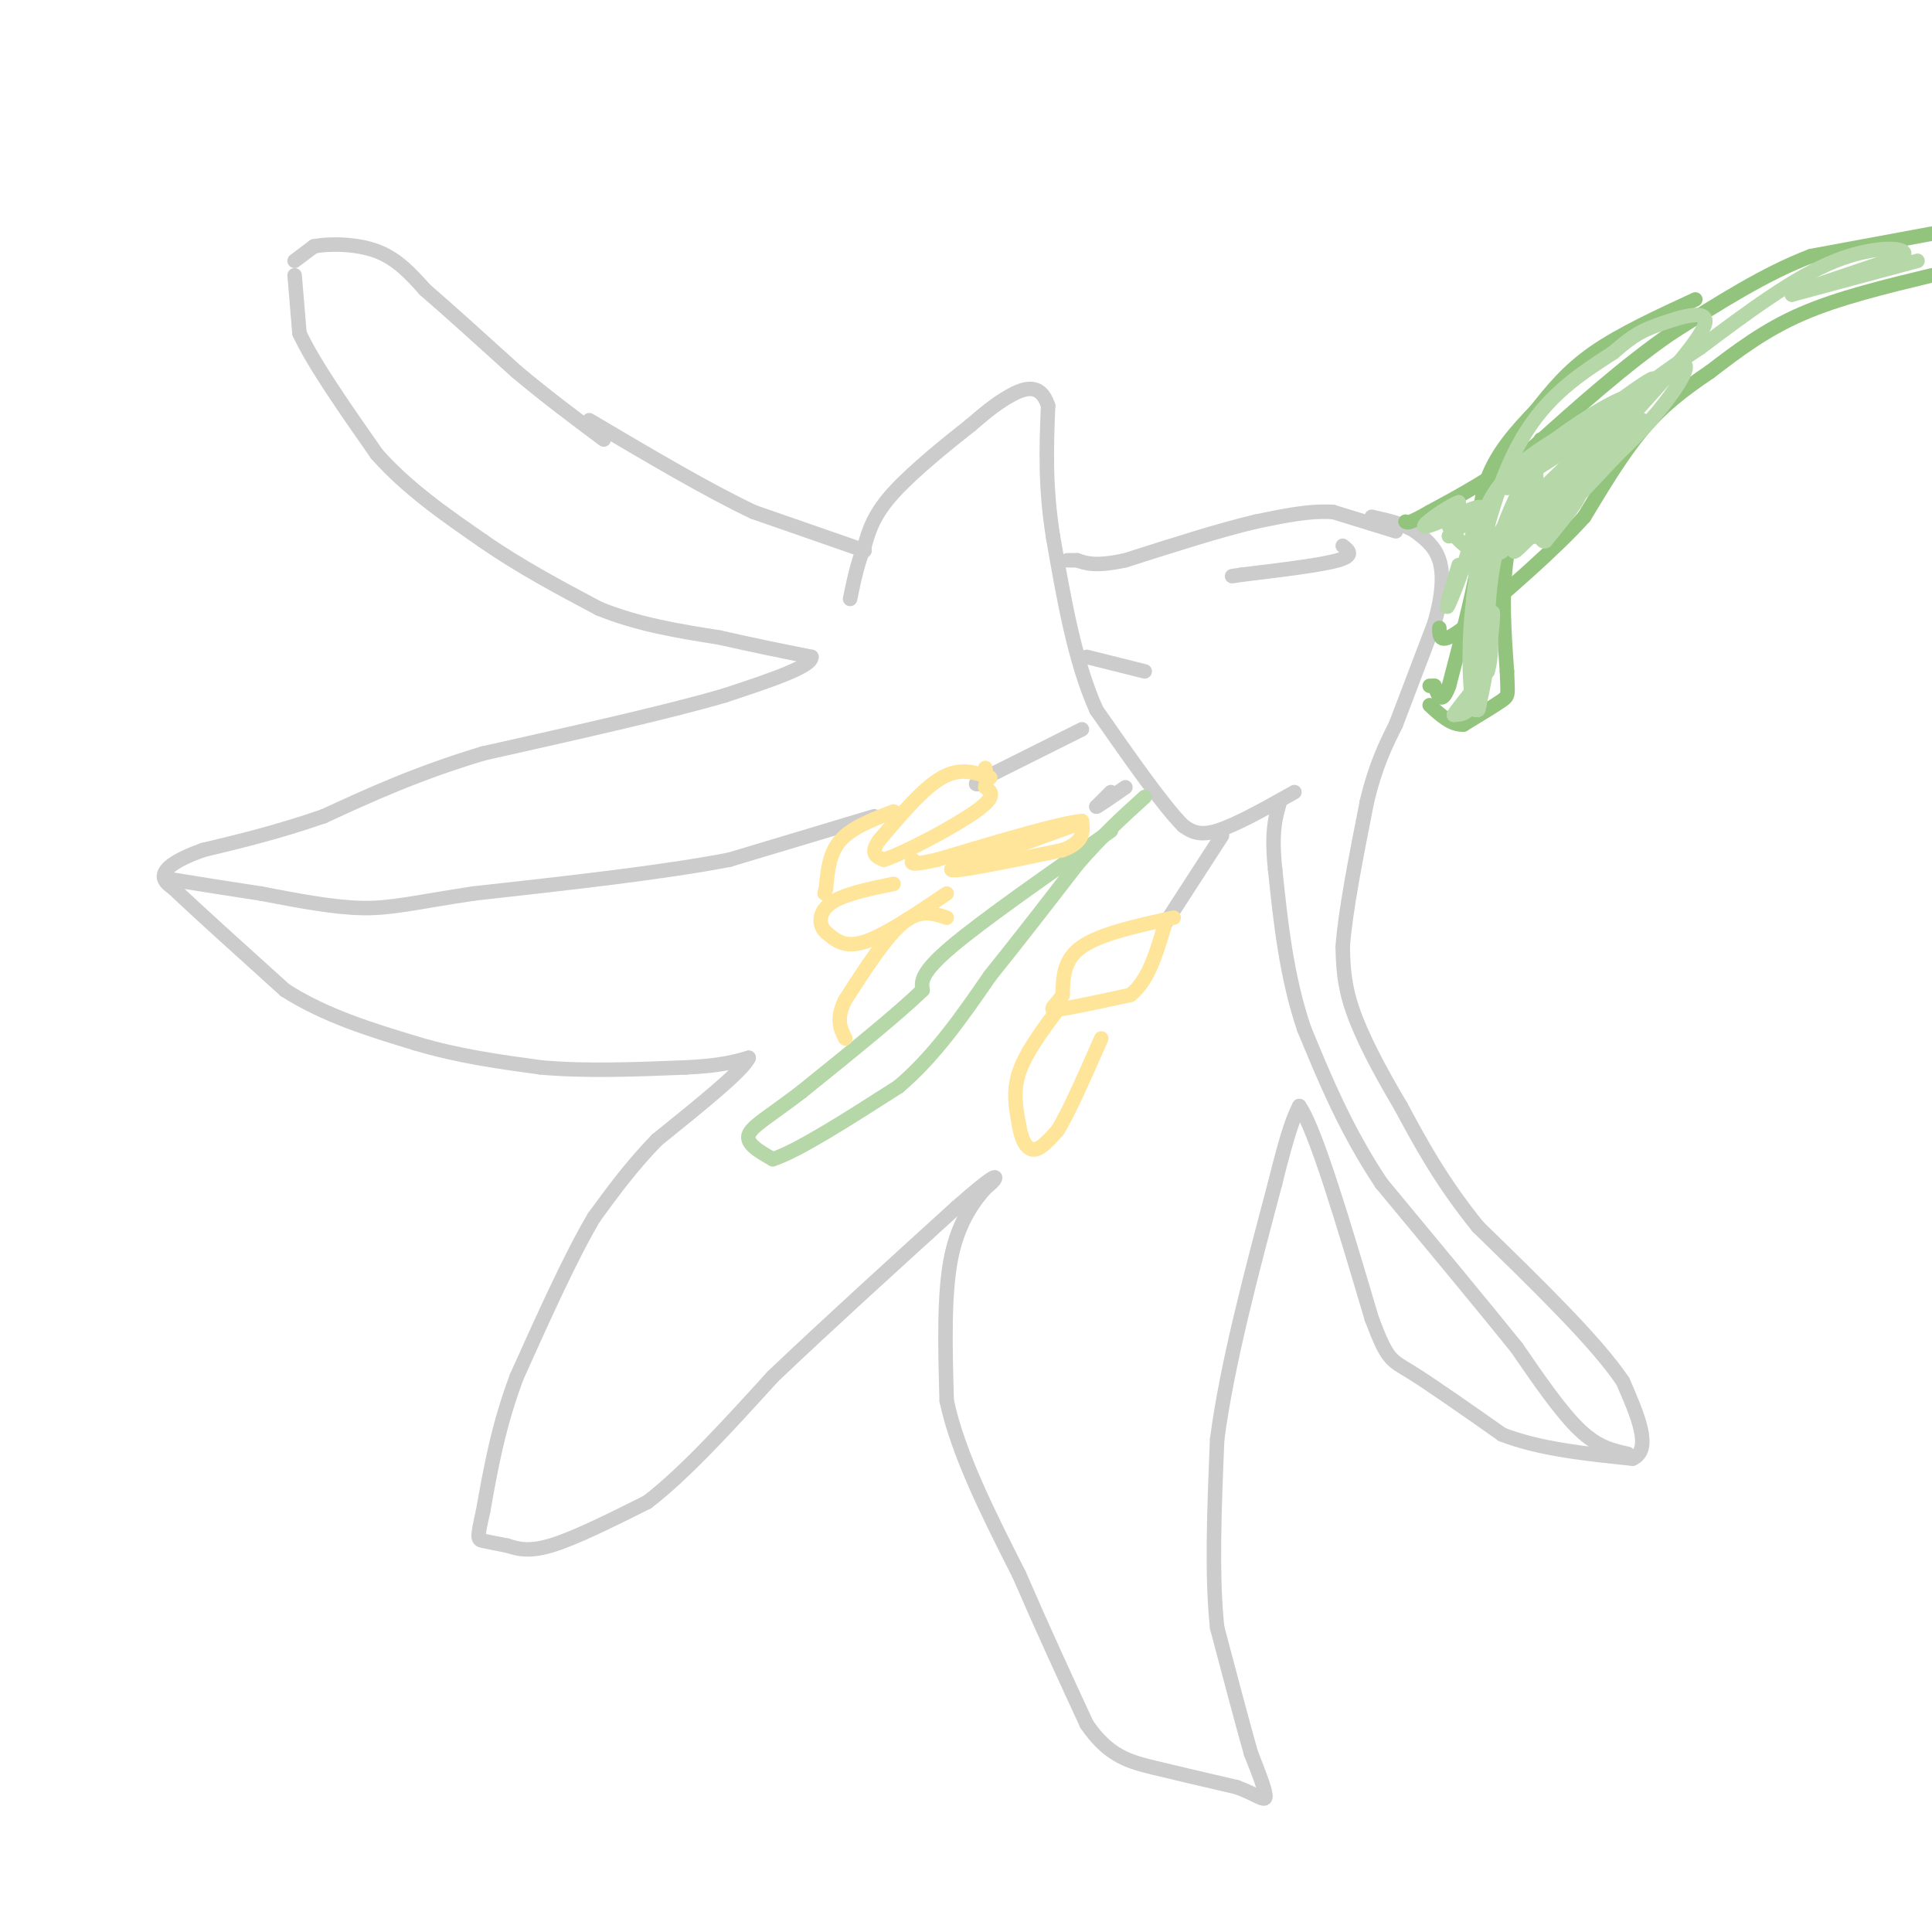 <svg viewBox='0 0 400 400' version='1.1' xmlns='http://www.w3.org/2000/svg' xmlns:xlink='http://www.w3.org/1999/xlink'><g fill='none' stroke='#cccccc' stroke-width='3' stroke-linecap='round' stroke-linejoin='round'><path d='M289,110c0.000,0.000 -13.000,-4.000 -13,-4'/><path d='M276,106c-4.833,-0.333 -10.417,0.833 -16,2'/><path d='M260,108c-7.167,1.667 -17.083,4.833 -27,8'/><path d='M233,116c-6.167,1.333 -8.083,0.667 -10,0'/><path d='M223,116c-2.000,0.000 -2.000,0.000 -2,0'/><path d='M179,114c0.000,0.000 -23.000,-8.000 -23,-8'/><path d='M156,106c-9.500,-4.500 -21.750,-11.750 -34,-19'/><path d='M61,54c0.000,0.000 4.000,-3.000 4,-3'/><path d='M65,51c3.067,-0.600 8.733,-0.600 13,1c4.267,1.600 7.133,4.800 10,8'/><path d='M88,60c4.833,4.167 11.917,10.583 19,17'/><path d='M107,77c6.167,5.167 12.083,9.583 18,14'/><path d='M61,57c0.000,0.000 1.000,12.000 1,12'/><path d='M62,69c2.833,6.167 9.417,15.583 16,25'/><path d='M78,94c6.333,7.167 14.167,12.583 22,18'/><path d='M100,112c7.667,5.333 15.833,9.667 24,14'/><path d='M124,126c8.167,3.333 16.583,4.667 25,6'/><path d='M149,132c7.333,1.667 13.167,2.833 19,4'/><path d='M168,136c0.167,2.000 -8.917,5.000 -18,8'/><path d='M150,144c-11.333,3.333 -30.667,7.667 -50,12'/><path d='M100,156c-13.833,4.167 -23.417,8.583 -33,13'/><path d='M67,169c-9.667,3.333 -17.333,5.167 -25,7'/><path d='M42,176c-5.756,2.067 -7.644,3.733 -8,5c-0.356,1.267 0.822,2.133 2,3'/><path d='M36,184c4.167,4.000 13.583,12.500 23,21'/><path d='M59,205c8.333,5.333 17.667,8.167 27,11'/><path d='M86,216c8.833,2.667 17.417,3.833 26,5'/><path d='M112,221c9.333,0.833 19.667,0.417 30,0'/><path d='M142,221c7.167,-0.333 10.083,-1.167 13,-2'/><path d='M155,219c-1.000,2.500 -10.000,9.750 -19,17'/><path d='M136,236c-5.333,5.500 -9.167,10.750 -13,16'/><path d='M123,252c-4.833,8.167 -10.417,20.583 -16,33'/><path d='M107,285c-3.833,10.167 -5.417,19.083 -7,28'/><path d='M100,313c-1.311,5.644 -1.089,5.756 0,6c1.089,0.244 3.044,0.622 5,1'/><path d='M105,320c1.889,0.556 4.111,1.444 9,0c4.889,-1.444 12.444,-5.222 20,-9'/><path d='M134,311c7.667,-5.833 16.833,-15.917 26,-26'/><path d='M160,285c10.667,-10.167 24.333,-22.583 38,-35'/><path d='M198,250c7.778,-6.867 8.222,-6.533 8,-6c-0.222,0.533 -1.111,1.267 -2,2'/><path d='M204,246c-1.822,2.089 -5.378,6.311 -7,14c-1.622,7.689 -1.311,18.844 -1,30'/><path d='M196,290c2.333,11.000 8.667,23.500 15,36'/><path d='M211,326c4.833,11.167 9.417,21.083 14,31'/><path d='M225,357c4.533,6.644 8.867,7.756 14,9c5.133,1.244 11.067,2.622 17,4'/><path d='M256,370c4.111,1.467 5.889,3.133 6,2c0.111,-1.133 -1.444,-5.067 -3,-9'/><path d='M259,363c-1.667,-5.833 -4.333,-15.917 -7,-26'/><path d='M252,337c-1.167,-10.833 -0.583,-24.917 0,-39'/><path d='M252,298c2.000,-15.333 7.000,-34.167 12,-53'/><path d='M264,245c2.833,-11.500 3.917,-13.750 5,-16'/><path d='M269,229c3.333,4.667 9.167,24.333 15,44'/><path d='M284,273c3.267,8.711 3.933,8.489 8,11c4.067,2.511 11.533,7.756 19,13'/><path d='M311,297c7.667,3.000 17.333,4.000 27,5'/><path d='M338,302c4.167,-1.833 1.083,-8.917 -2,-16'/><path d='M336,286c-5.333,-8.000 -17.667,-20.000 -30,-32'/><path d='M306,254c-7.667,-9.500 -11.833,-17.250 -16,-25'/><path d='M290,229c-4.622,-7.756 -8.178,-14.644 -10,-20c-1.822,-5.356 -1.911,-9.178 -2,-13'/><path d='M278,196c0.500,-7.167 2.750,-18.583 5,-30'/><path d='M283,166c1.833,-7.667 3.917,-11.833 6,-16'/><path d='M289,150c2.333,-6.167 5.167,-13.583 8,-21'/><path d='M297,129c1.689,-5.889 1.911,-10.111 1,-13c-0.911,-2.889 -2.956,-4.444 -5,-6'/><path d='M293,110c-2.333,-1.500 -5.667,-2.250 -9,-3'/><path d='M268,164c-6.083,3.417 -12.167,6.833 -16,8c-3.833,1.167 -5.417,0.083 -7,-1'/><path d='M245,171c-4.167,-4.167 -11.083,-14.083 -18,-24'/><path d='M227,147c-4.500,-10.000 -6.750,-23.000 -9,-36'/><path d='M218,111c-1.667,-10.500 -1.333,-18.750 -1,-27'/><path d='M217,84c-1.578,-4.911 -5.022,-3.689 -8,-2c-2.978,1.689 -5.489,3.844 -8,6'/><path d='M201,88c-4.533,3.556 -11.867,9.444 -16,14c-4.133,4.556 -5.067,7.778 -6,11'/><path d='M179,113c-1.500,3.667 -2.250,7.333 -3,11'/><path d='M278,113c1.250,1.000 2.500,2.000 -1,3c-3.500,1.000 -11.750,2.000 -20,3'/><path d='M257,119c-3.333,0.500 -1.667,0.250 0,0'/><path d='M237,139c0.000,0.000 -12.000,-3.000 -12,-3'/><path d='M337,301c-3.083,-0.667 -6.167,-1.333 -10,-5c-3.833,-3.667 -8.417,-10.333 -13,-17'/><path d='M314,279c-6.833,-8.500 -17.417,-21.250 -28,-34'/><path d='M286,245c-7.333,-11.000 -11.667,-21.500 -16,-32'/><path d='M270,213c-3.667,-10.833 -4.833,-21.917 -6,-33'/><path d='M264,180c-0.833,-7.833 0.083,-10.917 1,-14'/><path d='M181,169c0.000,0.000 -30.000,9.000 -30,9'/><path d='M151,178c-13.833,2.667 -33.417,4.833 -53,7'/><path d='M98,185c-12.422,1.889 -16.978,3.111 -23,3c-6.022,-0.111 -13.511,-1.556 -21,-3'/><path d='M54,185c-6.667,-1.000 -12.833,-2.000 -19,-3'/></g>
<g fill='none' stroke='#93c47d' stroke-width='3' stroke-linecap='round' stroke-linejoin='round'><path d='M402,48c0.000,0.000 -27.000,5.000 -27,5'/><path d='M375,53c-9.333,3.500 -19.167,9.750 -29,16'/><path d='M346,69c-9.667,6.667 -19.333,15.333 -29,24'/><path d='M317,93c-8.333,6.167 -14.667,9.583 -21,13'/><path d='M296,106c-4.333,2.500 -4.667,2.250 -5,2'/><path d='M400,57c-9.667,2.333 -19.333,4.667 -27,8c-7.667,3.333 -13.333,7.667 -19,12'/><path d='M354,77c-5.533,3.733 -9.867,7.067 -14,12c-4.133,4.933 -8.067,11.467 -12,18'/><path d='M328,107c-6.167,6.833 -15.583,14.917 -25,23'/><path d='M303,130c-5.000,3.833 -5.000,1.917 -5,0'/><path d='M351,62c-7.750,3.583 -15.500,7.167 -21,11c-5.500,3.833 -8.750,7.917 -12,12'/><path d='M318,85c-4.000,4.178 -8.000,8.622 -10,14c-2.000,5.378 -2.000,11.689 -2,18'/><path d='M306,117c-1.333,7.167 -3.667,16.083 -6,25'/><path d='M300,142c-1.500,4.167 -2.250,2.083 -3,0'/><path d='M297,142c-0.667,0.000 -0.833,0.000 -1,0'/><path d='M319,91c0.000,0.000 -7.000,24.000 -7,24'/><path d='M312,115c-1.167,8.000 -0.583,16.000 0,24'/><path d='M312,139c0.133,4.844 0.467,4.956 -1,6c-1.467,1.044 -4.733,3.022 -8,5'/><path d='M303,150c-2.500,0.167 -4.750,-1.917 -7,-4'/></g>
<g fill='none' stroke='#cccccc' stroke-width='3' stroke-linecap='round' stroke-linejoin='round'><path d='M230,164c0.000,0.000 -3.000,3.000 -3,3'/><path d='M227,167c0.500,-0.167 3.250,-2.083 6,-4'/><path d='M224,151c0.000,0.000 -20.000,10.000 -20,10'/><path d='M204,161c-3.333,1.833 -1.667,1.417 0,1'/><path d='M253,173c0.000,0.000 -11.000,17.000 -11,17'/><path d='M242,190c-1.833,2.833 -0.917,1.417 0,0'/></g>
<g fill='none' stroke='#b6d7a8' stroke-width='3' stroke-linecap='round' stroke-linejoin='round'><path d='M230,172c-13.250,9.250 -26.500,18.500 -33,24c-6.500,5.500 -6.250,7.250 -6,9'/><path d='M191,205c-5.167,5.000 -15.083,13.000 -25,21'/><path d='M166,226c-6.556,5.044 -10.444,7.156 -11,9c-0.556,1.844 2.222,3.422 5,5'/><path d='M160,240c5.167,-1.667 15.583,-8.333 26,-15'/><path d='M186,225c7.500,-6.333 13.250,-14.667 19,-23'/><path d='M205,202c6.167,-7.667 12.083,-15.333 18,-23'/><path d='M223,179c5.333,-6.167 9.667,-10.083 14,-14'/></g>
<g fill='none' stroke='#ffe599' stroke-width='3' stroke-linecap='round' stroke-linejoin='round'><path d='M222,171c0.000,0.000 -25.000,9.000 -25,9'/><path d='M197,180c-0.333,0.833 11.333,-1.583 23,-4'/><path d='M220,176c4.500,-1.667 4.250,-3.833 4,-6'/><path d='M224,170c-4.333,0.333 -17.167,4.167 -30,8'/><path d='M194,178c-5.833,1.333 -5.417,0.667 -5,0'/><path d='M205,161c-3.083,-1.083 -6.167,-2.167 -10,0c-3.833,2.167 -8.417,7.583 -13,13'/><path d='M182,174c-2.000,2.833 -0.500,3.417 1,4'/><path d='M183,178c4.289,-1.378 14.511,-6.822 19,-10c4.489,-3.178 3.244,-4.089 2,-5'/><path d='M204,163c0.333,-1.500 0.167,-2.750 0,-4'/><path d='M243,190c-7.583,1.667 -15.167,3.333 -19,6c-3.833,2.667 -3.917,6.333 -4,10'/><path d='M220,206c-1.511,2.356 -3.289,3.244 -1,3c2.289,-0.244 8.644,-1.622 15,-3'/><path d='M234,206c3.667,-2.833 5.333,-8.417 7,-14'/><path d='M219,209c-3.333,4.500 -6.667,9.000 -8,13c-1.333,4.000 -0.667,7.500 0,11'/><path d='M211,233c0.444,3.000 1.556,5.000 3,5c1.444,0.000 3.222,-2.000 5,-4'/><path d='M219,234c2.333,-3.833 5.667,-11.417 9,-19'/><path d='M196,190c-2.750,-0.917 -5.500,-1.833 -9,1c-3.500,2.833 -7.750,9.417 -12,16'/><path d='M175,207c-2.000,4.000 -1.000,6.000 0,8'/><path d='M196,185c-6.417,4.333 -12.833,8.667 -17,10c-4.167,1.333 -6.083,-0.333 -8,-2'/><path d='M171,193c-1.600,-1.467 -1.600,-4.133 1,-6c2.600,-1.867 7.800,-2.933 13,-4'/><path d='M185,168c-4.333,1.667 -8.667,3.333 -11,6c-2.333,2.667 -2.667,6.333 -3,10'/><path d='M171,184c-0.500,1.667 -0.250,0.833 0,0'/></g>
<g fill='none' stroke='#b6d7a8' stroke-width='3' stroke-linecap='round' stroke-linejoin='round'><path d='M397,54c0.000,0.000 -26.000,7.000 -26,7'/><path d='M371,61c-0.500,-0.167 11.250,-4.083 23,-8'/><path d='M394,53c1.711,-1.822 -5.511,-2.378 -14,1c-8.489,3.378 -18.244,10.689 -28,18'/><path d='M352,72c-8.133,5.422 -14.467,9.978 -20,16c-5.533,6.022 -10.267,13.511 -15,21'/><path d='M317,109c-3.622,5.044 -5.178,7.156 -1,3c4.178,-4.156 14.089,-14.578 24,-25'/><path d='M340,87c0.333,-0.167 -10.833,11.917 -22,24'/><path d='M318,111c-3.270,1.352 -0.443,-7.266 0,-11c0.443,-3.734 -1.496,-2.582 4,-6c5.496,-3.418 18.427,-11.405 18,-11c-0.427,0.405 -14.214,9.203 -28,18'/><path d='M312,101c2.800,-2.800 23.800,-18.800 29,-22c5.200,-3.200 -5.400,6.400 -16,16'/><path d='M325,95c2.594,-2.335 17.079,-16.173 22,-19c4.921,-2.827 0.278,5.356 -8,14c-8.278,8.644 -20.190,17.750 -20,17c0.190,-0.750 12.483,-11.357 17,-15c4.517,-3.643 1.259,-0.321 -2,3'/><path d='M334,95c-4.864,5.281 -16.026,16.982 -15,15c1.026,-1.982 14.238,-17.649 18,-24c3.762,-6.351 -1.925,-3.386 -6,-1c-4.075,2.386 -6.537,4.193 -9,6'/><path d='M322,91c-4.774,3.024 -12.208,7.583 -15,16c-2.792,8.417 -0.940,20.690 0,25c0.940,4.310 0.970,0.655 1,-3'/><path d='M308,129c0.202,-3.512 0.208,-10.792 3,-19c2.792,-8.208 8.369,-17.345 8,-16c-0.369,1.345 -6.685,13.173 -13,25'/><path d='M306,119c-2.378,10.289 -1.822,23.511 -1,27c0.822,3.489 1.911,-2.756 3,-9'/><path d='M308,137c0.810,-4.548 1.333,-11.417 1,-10c-0.333,1.417 -1.524,11.119 -3,16c-1.476,4.881 -3.238,4.940 -5,5'/><path d='M301,148c0.333,-0.667 3.667,-4.833 7,-9'/><path d='M308,139c1.190,-4.143 0.667,-10.000 0,-7c-0.667,3.000 -1.476,14.857 -2,15c-0.524,0.143 -0.762,-11.429 -1,-23'/><path d='M305,124c1.222,-10.111 4.778,-23.889 10,-33c5.222,-9.111 12.111,-13.556 19,-18'/><path d='M334,73c4.476,-3.905 6.167,-4.667 10,-6c3.833,-1.333 9.810,-3.238 9,0c-0.810,3.238 -8.405,11.619 -16,20'/><path d='M337,87c-9.111,9.911 -23.889,24.689 -26,27c-2.111,2.311 8.444,-7.844 19,-18'/><path d='M330,96c-2.810,2.690 -19.333,18.417 -19,18c0.333,-0.417 17.524,-16.976 23,-23c5.476,-6.024 -0.762,-1.512 -7,3'/><path d='M327,94c-6.619,5.940 -19.667,19.292 -17,17c2.667,-2.292 21.048,-20.226 24,-23c2.952,-2.774 -9.524,9.613 -22,22'/><path d='M312,110c-0.044,1.200 10.844,-6.800 14,-8c3.156,-1.200 -1.422,4.400 -6,10'/><path d='M320,112c-1.200,0.622 -1.200,-2.822 -3,-3c-1.800,-0.178 -5.400,2.911 -9,6'/><path d='M308,115c-3.267,-0.178 -6.933,-3.622 -8,-6c-1.067,-2.378 0.467,-3.689 2,-5'/><path d='M302,104c-2.000,0.667 -8.000,4.833 -7,5c1.000,0.167 9.000,-3.667 11,-4c2.000,-0.333 -2.000,2.833 -6,6'/><path d='M300,111c0.524,-0.571 4.833,-5.000 5,-2c0.167,3.000 -3.810,13.429 -5,16c-1.190,2.571 0.405,-2.714 2,-8'/></g>
</svg>